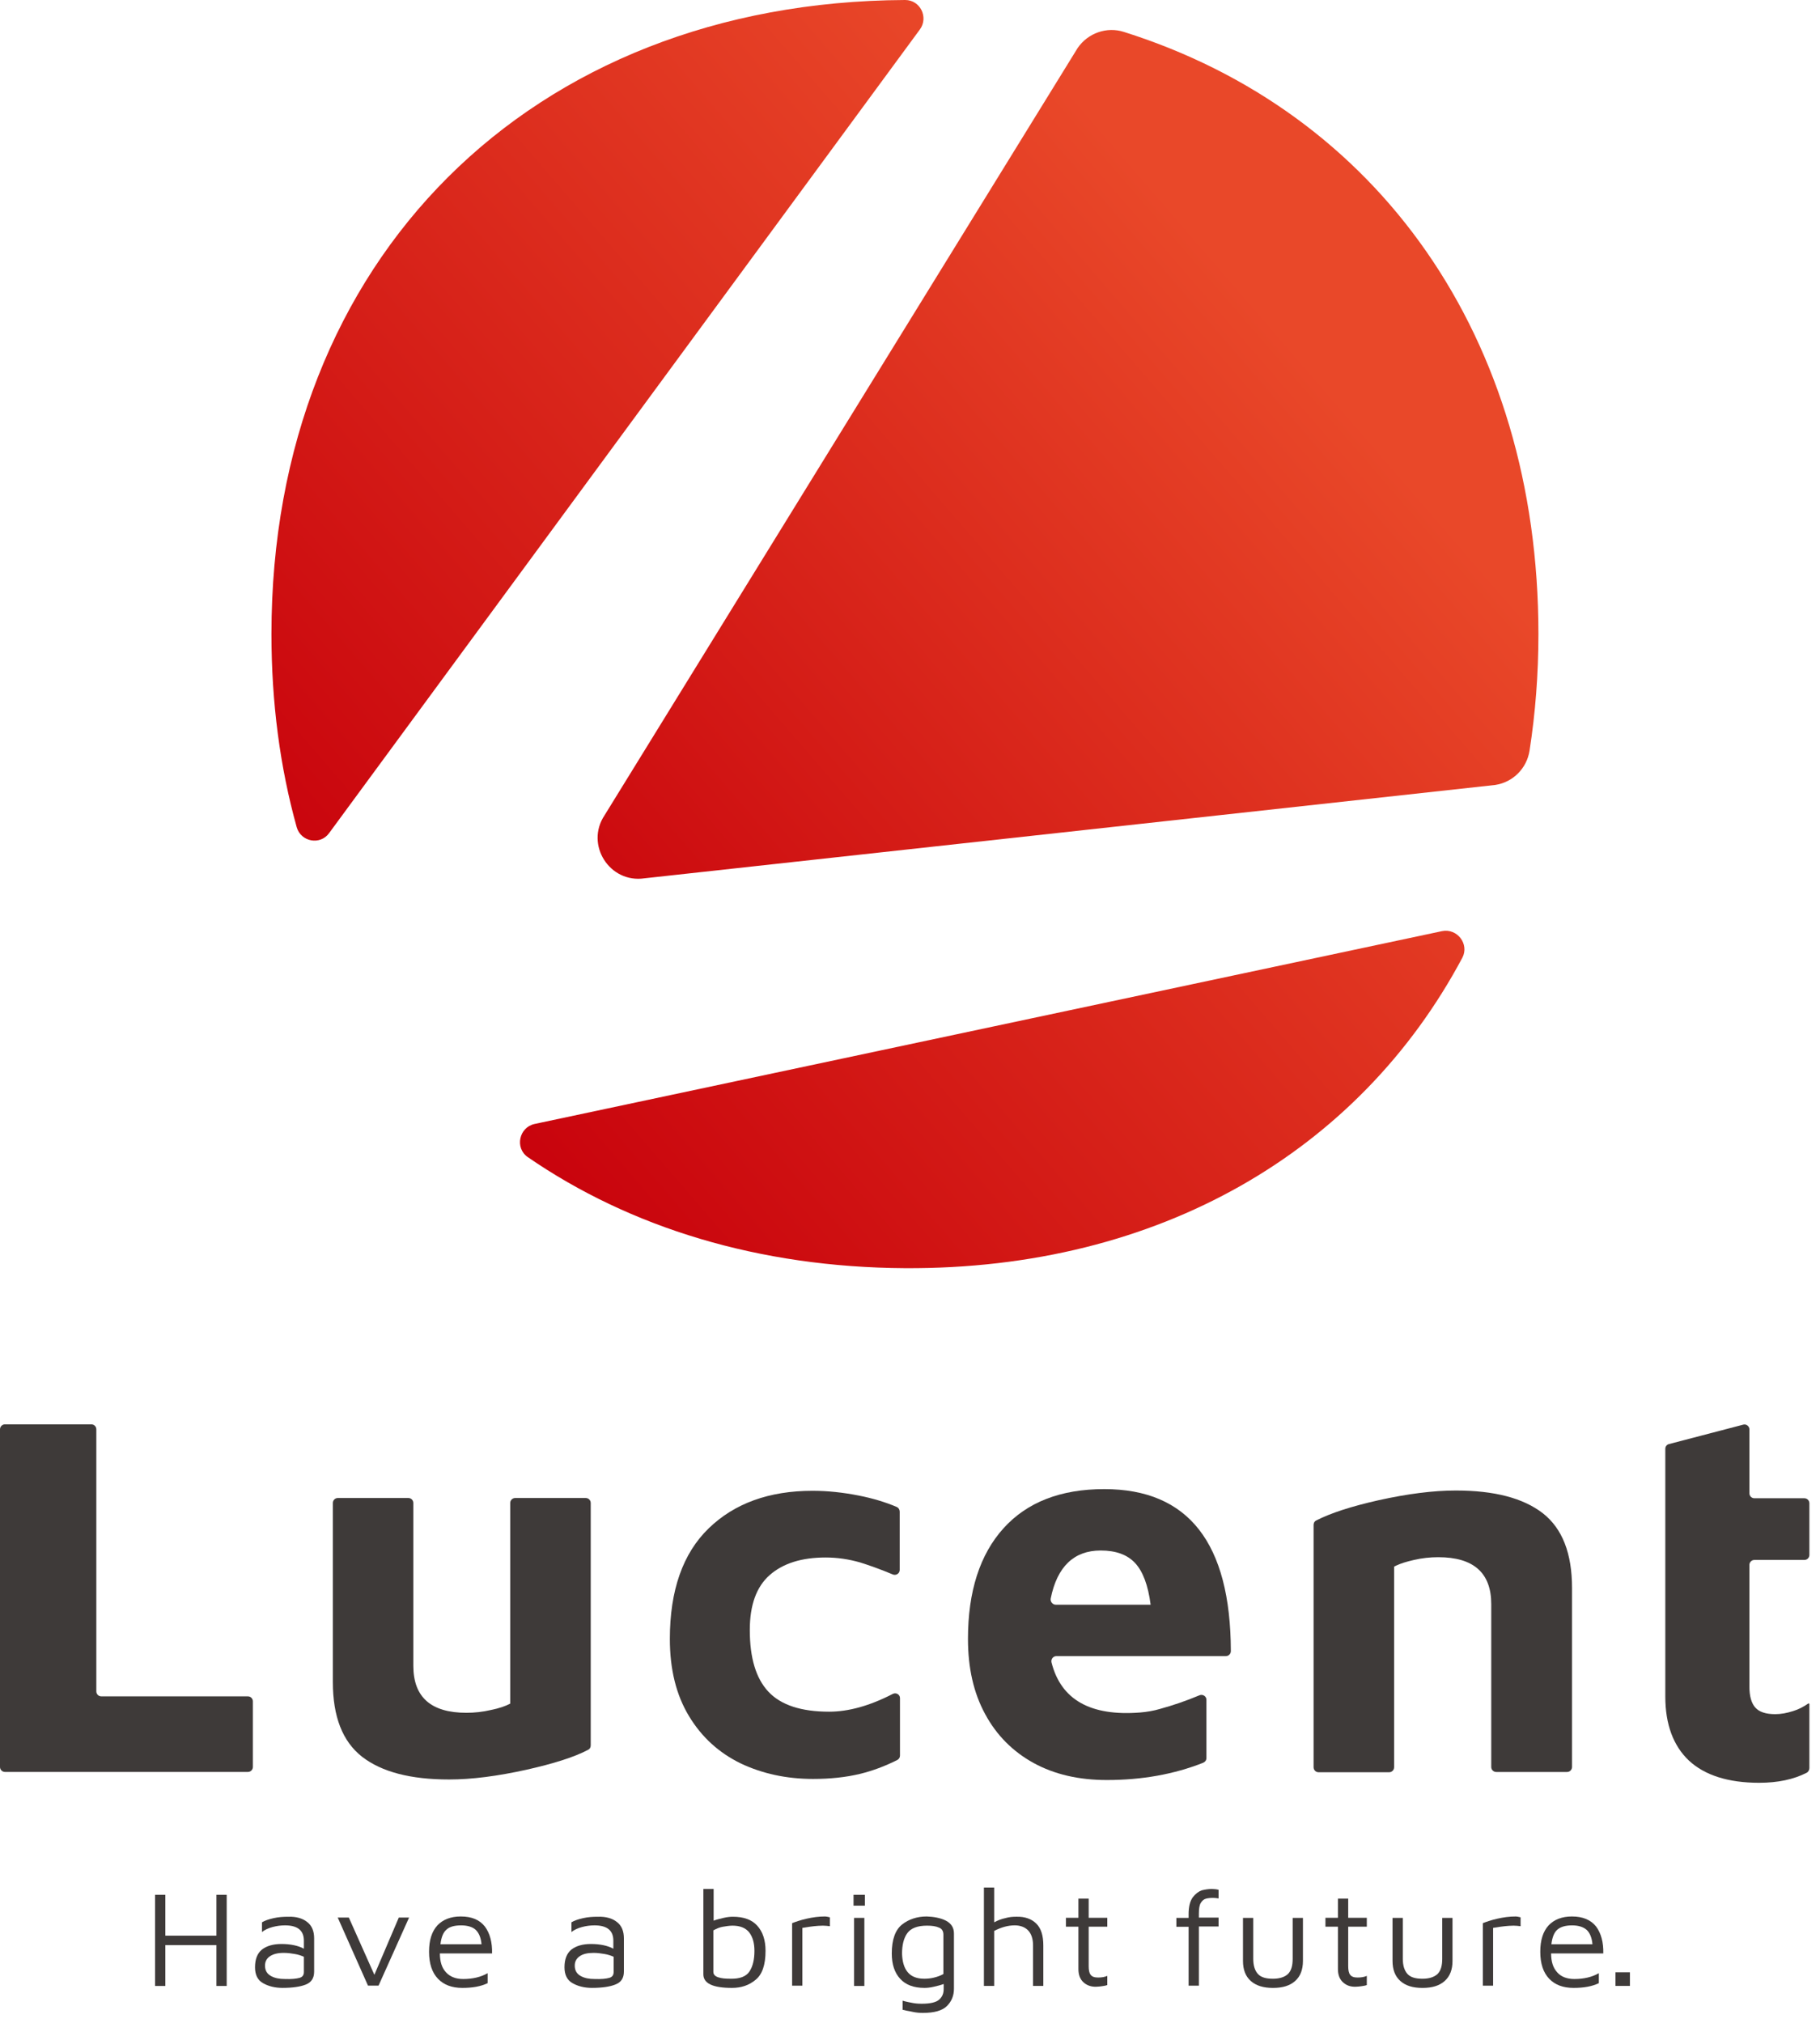 <svg width="171" height="190" viewBox="0 0 171 190" fill="none" xmlns="http://www.w3.org/2000/svg">
<path d="M14.571 186.536V177.975H15.536V181.812H20.335V177.975H21.3V186.536H20.335V182.699H15.536V186.536H14.571Z" fill="#3E3A39"/>
<path d="M28.864 180.532C29.308 180.871 29.516 181.393 29.516 182.072V185.178C29.516 185.804 29.256 186.195 28.734 186.404C28.212 186.613 27.456 186.717 26.543 186.717C25.839 186.717 25.213 186.561 24.717 186.274C24.196 185.987 23.961 185.465 23.961 184.786C23.961 184.029 24.17 183.481 24.613 183.116C25.056 182.777 25.656 182.594 26.439 182.594C27.299 182.594 28.03 182.75 28.551 183.038V182.281C28.551 181.315 27.951 180.845 26.778 180.845C26.387 180.845 25.995 180.898 25.604 181.002C25.213 181.106 24.874 181.263 24.613 181.472V180.558C24.874 180.402 25.239 180.271 25.708 180.167C26.178 180.062 26.621 180.036 27.091 180.036C27.847 180.01 28.447 180.193 28.864 180.532ZM28.134 185.778C28.421 185.7 28.551 185.517 28.551 185.23V183.794C28.317 183.69 28.03 183.586 27.691 183.533C27.378 183.481 27.039 183.429 26.673 183.429C26.1 183.429 25.682 183.533 25.369 183.742C25.056 183.951 24.9 184.238 24.9 184.63C24.9 185.073 25.082 185.386 25.448 185.595C25.813 185.804 26.256 185.882 26.752 185.882C27.378 185.908 27.847 185.856 28.134 185.778Z" fill="#3E3A39"/>
<path d="M37.47 180.112H38.435L35.566 186.506H34.575L31.732 180.112H32.775L35.175 185.488L37.47 180.112Z" fill="#3E3A39"/>
<path d="M45.555 180.95C46.024 181.576 46.259 182.438 46.233 183.482H41.33C41.33 184.238 41.512 184.839 41.904 185.256C42.295 185.674 42.816 185.883 43.52 185.883C44.407 185.883 45.19 185.7 45.816 185.335V186.274C45.164 186.587 44.381 186.718 43.442 186.718C42.451 186.718 41.695 186.431 41.147 185.857C40.599 185.282 40.312 184.447 40.312 183.325C40.312 182.229 40.573 181.42 41.095 180.846C41.617 180.298 42.347 180.01 43.286 180.01C44.329 180.01 45.059 180.324 45.555 180.95ZM41.956 181.237C41.643 181.498 41.46 181.968 41.382 182.62H45.242C45.19 182.02 45.007 181.576 44.72 181.289C44.433 181.002 43.938 180.846 43.338 180.846C42.686 180.846 42.242 180.976 41.956 181.237Z" fill="#3E3A39"/>
<path d="M57.967 180.532C58.41 180.871 58.619 181.393 58.619 182.072V185.178C58.619 185.804 58.358 186.195 57.81 186.404C57.289 186.613 56.532 186.717 55.619 186.717C54.915 186.717 54.289 186.561 53.794 186.274C53.272 185.987 53.037 185.465 53.037 184.786C53.037 184.029 53.246 183.481 53.689 183.116C54.133 182.777 54.733 182.594 55.515 182.594C56.376 182.594 57.106 182.75 57.628 183.038V182.281C57.628 181.315 57.028 180.845 55.854 180.845C55.463 180.845 55.072 180.898 54.681 181.002C54.289 181.106 53.95 181.263 53.689 181.472V180.558C53.95 180.402 54.315 180.271 54.785 180.167C55.254 180.062 55.698 180.036 56.167 180.036C56.95 180.01 57.549 180.193 57.967 180.532ZM57.236 185.778C57.523 185.7 57.654 185.517 57.654 185.23V183.794C57.419 183.69 57.132 183.586 56.793 183.533C56.48 183.481 56.141 183.429 55.776 183.429C55.202 183.429 54.759 183.533 54.472 183.742C54.159 183.951 54.002 184.238 54.002 184.63C54.002 185.073 54.185 185.386 54.55 185.595C54.915 185.804 55.359 185.882 55.854 185.882C56.506 185.908 56.95 185.856 57.236 185.778Z" fill="#3E3A39"/>
<path d="M71.145 180.872C71.666 181.446 71.927 182.229 71.927 183.247C71.927 184.551 71.614 185.465 70.988 185.961C70.362 186.483 69.632 186.718 68.771 186.718C66.972 186.718 66.085 186.3 66.085 185.439V177.427H67.05V180.402C67.337 180.297 67.65 180.219 67.989 180.141C68.328 180.063 68.615 180.036 68.85 180.036C69.867 180.036 70.623 180.297 71.145 180.872ZM70.415 185.178C70.728 184.708 70.884 184.056 70.884 183.247C70.884 182.516 70.728 181.942 70.388 181.498C70.049 181.08 69.528 180.872 68.823 180.872C68.537 180.872 68.224 180.924 67.911 180.976C67.598 181.028 67.311 181.159 67.024 181.315V185.204C67.024 185.465 67.18 185.622 67.493 185.726C67.806 185.83 68.171 185.856 68.615 185.856C69.502 185.883 70.102 185.648 70.415 185.178Z" fill="#3E3A39"/>
<path d="M74.424 180.637C74.763 180.506 75.207 180.35 75.781 180.219C76.354 180.089 76.928 180.01 77.528 180.01C77.606 180.01 77.763 180.037 77.971 180.089V180.924C77.763 180.898 77.528 180.872 77.319 180.872C77.032 180.872 76.746 180.898 76.485 180.924C76.224 180.95 75.859 181.002 75.389 181.081V186.509H74.424V180.637Z" fill="#3E3A39"/>
<path d="M80.195 178.993V177.975H81.264V178.993H80.195ZM80.247 186.536V180.141H81.212V186.536H80.247Z" fill="#3E3A39"/>
<path d="M88.873 180.402C89.368 180.663 89.629 181.054 89.629 181.603V186.796C89.629 187.422 89.421 187.971 88.977 188.414C88.534 188.858 87.777 189.067 86.708 189.067C86.395 189.067 86.108 189.041 85.847 188.988C85.587 188.936 85.352 188.884 85.169 188.858C84.987 188.806 84.856 188.78 84.804 188.78V187.918C85.143 188.023 85.456 188.075 85.717 188.127C85.978 188.179 86.265 188.205 86.604 188.205C87.412 188.205 87.96 188.075 88.247 187.814C88.534 187.553 88.664 187.24 88.664 186.822V186.352C88.377 186.457 88.064 186.535 87.725 186.613C87.386 186.692 87.099 186.718 86.865 186.718C85.847 186.718 85.091 186.431 84.569 185.857C84.048 185.282 83.787 184.499 83.787 183.482C83.787 182.177 84.126 181.263 84.752 180.767C85.378 180.271 86.16 180.01 87.073 180.01C87.751 180.037 88.351 180.141 88.873 180.402ZM85.273 185.23C85.613 185.648 86.134 185.857 86.838 185.857C87.125 185.857 87.438 185.83 87.751 185.752C88.064 185.674 88.377 185.569 88.638 185.413V181.733C88.638 181.394 88.508 181.159 88.221 181.054C87.934 180.924 87.569 180.872 87.099 180.872C86.212 180.872 85.587 181.107 85.247 181.576C84.908 182.046 84.752 182.699 84.752 183.508C84.778 184.238 84.934 184.813 85.273 185.23Z" fill="#3E3A39"/>
<path d="M97.374 180.687C97.818 181.131 98.026 181.809 98.026 182.723V186.533H97.061V182.723C97.061 182.123 96.905 181.653 96.618 181.34C96.331 181.026 95.888 180.844 95.34 180.844C94.714 180.844 94.062 181.026 93.41 181.366V186.533H92.445V177.294H93.41V180.557C93.749 180.374 94.088 180.243 94.453 180.165C94.819 180.061 95.132 180.035 95.471 180.035C96.305 180.009 96.931 180.243 97.374 180.687Z" fill="#3E3A39"/>
<path d="M101.793 186.189C101.48 185.902 101.324 185.484 101.324 184.962V180.969H100.15V180.134H101.324V178.333H102.289V180.134H104.036V180.969H102.289V184.675C102.289 185.041 102.341 185.328 102.471 185.484C102.602 185.667 102.837 185.745 103.176 185.745C103.515 185.745 103.802 185.693 104.036 185.589V186.45C103.906 186.502 103.749 186.528 103.567 186.554C103.384 186.58 103.202 186.607 103.019 186.607C102.524 186.633 102.106 186.476 101.793 186.189Z" fill="#3E3A39"/>
<path d="M111.676 180.976H110.528V180.141H111.676V179.802C111.676 179.097 111.806 178.575 112.067 178.21C112.328 177.87 112.615 177.662 112.902 177.557C113.215 177.479 113.528 177.427 113.841 177.427C114.075 177.427 114.31 177.453 114.493 177.505V178.314C114.31 178.288 114.154 178.262 113.997 178.262C113.71 178.262 113.476 178.288 113.293 178.34C113.11 178.392 112.954 178.523 112.823 178.732C112.693 178.94 112.641 179.28 112.641 179.749V180.115H114.493V180.95H112.641V186.509H111.676V180.976Z" fill="#3E3A39"/>
<path d="M117.516 186.067C117.02 185.624 116.786 184.997 116.786 184.188V180.143H117.751V183.979C117.751 184.632 117.907 185.102 118.194 185.415C118.481 185.728 118.95 185.858 119.602 185.858C120.228 185.858 120.698 185.702 121.011 185.415C121.324 185.102 121.454 184.632 121.454 183.979V180.143H122.419V184.188C122.419 184.997 122.185 185.624 121.689 186.067C121.193 186.511 120.515 186.72 119.602 186.72C118.716 186.72 118.011 186.511 117.516 186.067Z" fill="#3E3A39"/>
<path d="M126.177 186.189C125.864 185.902 125.707 185.484 125.707 184.962V180.969H124.533V180.134H125.707V178.333H126.672V180.134H128.42V180.969H126.672V184.675C126.672 185.041 126.724 185.328 126.855 185.484C126.985 185.667 127.22 185.745 127.559 185.745C127.898 185.745 128.185 185.693 128.42 185.589V186.45C128.289 186.502 128.133 186.528 127.95 186.554C127.768 186.58 127.585 186.607 127.402 186.607C126.881 186.633 126.49 186.476 126.177 186.189Z" fill="#3E3A39"/>
<path d="M131.568 186.067C131.072 185.624 130.837 184.997 130.837 184.188V180.143H131.802V183.979C131.802 184.632 131.959 185.102 132.246 185.415C132.533 185.728 133.002 185.858 133.654 185.858C134.28 185.858 134.75 185.702 135.063 185.415C135.376 185.102 135.506 184.632 135.506 183.979V180.143H136.471V184.188C136.471 184.997 136.236 185.624 135.741 186.067C135.245 186.511 134.567 186.72 133.654 186.72C132.741 186.72 132.063 186.511 131.568 186.067Z" fill="#3E3A39"/>
<path d="M139.321 180.637C139.66 180.506 140.103 180.35 140.677 180.219C141.251 180.089 141.824 180.01 142.424 180.01C142.503 180.01 142.659 180.037 142.868 180.089V180.924C142.659 180.898 142.424 180.872 142.216 180.872C141.929 180.872 141.642 180.898 141.381 180.924C141.12 180.95 140.755 181.002 140.286 181.081V186.509H139.321V180.637Z" fill="#3E3A39"/>
<path d="M149.96 180.95C150.43 181.576 150.665 182.438 150.639 183.482H145.735C145.735 184.238 145.918 184.839 146.309 185.256C146.674 185.674 147.222 185.883 147.926 185.883C148.813 185.883 149.595 185.7 150.221 185.335V186.274C149.569 186.587 148.787 186.718 147.848 186.718C146.857 186.718 146.1 186.431 145.553 185.857C145.005 185.282 144.718 184.447 144.718 183.325C144.718 182.229 144.979 181.42 145.5 180.846C146.022 180.298 146.752 180.01 147.691 180.01C148.708 180.01 149.465 180.324 149.96 180.95ZM146.335 181.237C146.022 181.498 145.84 181.968 145.761 182.62H149.621C149.569 182.02 149.387 181.576 149.1 181.289C148.787 181.002 148.317 180.846 147.717 180.846C147.091 180.846 146.648 180.976 146.335 181.237Z" fill="#3E3A39"/>
<path d="M151.785 186.531V185.252H153.141V186.531H151.785Z" fill="#3E3A39"/>
<path d="M69.587 165.63C67.553 164.638 65.936 163.177 64.736 161.193C63.536 159.21 62.937 156.809 62.937 153.938C62.937 149.37 64.162 145.899 66.588 143.551C69.013 141.202 72.274 140.027 76.342 140.027C77.777 140.027 79.211 140.184 80.672 140.471C82.002 140.732 83.202 141.097 84.245 141.541C84.428 141.619 84.532 141.802 84.532 141.985V147.465C84.532 147.805 84.167 148.013 83.88 147.883C82.758 147.413 81.741 147.048 80.828 146.761C79.733 146.447 78.664 146.291 77.568 146.291C75.325 146.291 73.578 146.839 72.326 147.935C71.074 149.031 70.448 150.754 70.448 153.103C70.448 155.712 71.022 157.644 72.195 158.896C73.369 160.149 75.273 160.775 77.907 160.775C79.707 160.775 81.715 160.227 83.88 159.105C84.193 158.949 84.558 159.157 84.558 159.497V164.899C84.558 165.082 84.454 165.238 84.297 165.317C83.15 165.891 81.976 166.334 80.776 166.622C79.472 166.935 78.012 167.091 76.395 167.091C73.891 167.091 71.622 166.595 69.587 165.63Z" fill="#3E3A39"/>
<path d="M115.176 155.553H99.266C98.954 155.553 98.719 155.84 98.797 156.153C99.684 159.65 102.448 161.216 107.117 160.851C107.743 160.799 108.395 160.694 108.995 160.512C110.143 160.198 111.394 159.781 112.698 159.233C113.011 159.102 113.351 159.337 113.351 159.65V165.131C113.351 165.34 113.22 165.496 113.038 165.575C110.325 166.645 107.326 167.193 103.987 167.193C101.379 167.193 99.084 166.671 97.128 165.601C95.172 164.531 93.633 162.991 92.564 161.007C91.468 158.998 90.947 156.649 90.947 153.935C90.947 149.472 92.068 146.001 94.285 143.548C96.502 141.094 99.658 139.868 103.753 139.868C111.655 139.868 115.62 144.931 115.646 155.083C115.646 155.344 115.437 155.553 115.176 155.553ZM98.719 150.15C98.667 150.438 98.901 150.725 99.188 150.725H108.108C107.873 148.898 107.378 147.593 106.648 146.81C105.917 146.027 104.848 145.635 103.413 145.635C100.91 145.635 99.319 147.149 98.719 150.15Z" fill="#3E3A39"/>
<path d="M129.523 140.913C132.236 140.313 134.661 140 136.774 140C140.399 140 143.112 140.705 144.963 142.14C146.789 143.575 147.702 145.898 147.702 149.161V165.968C147.702 166.229 147.493 166.438 147.233 166.438H140.582C140.321 166.438 140.112 166.229 140.112 165.968V150.674C140.112 147.725 138.443 146.264 135.131 146.264C134.374 146.264 133.618 146.342 132.836 146.525C132.157 146.681 131.636 146.838 131.192 147.047C131.114 147.073 131.062 147.125 130.984 147.151V165.994C130.984 166.255 130.775 166.464 130.514 166.464H123.89C123.629 166.464 123.42 166.255 123.42 165.994V143.236C123.42 143.054 123.498 142.897 123.655 142.819C125.037 142.114 126.967 141.488 129.523 140.913Z" fill="#3E3A39"/>
<path d="M49.451 166.229C46.739 166.829 44.313 167.142 42.201 167.142C38.575 167.142 35.863 166.437 34.011 165.002C32.185 163.567 31.273 161.244 31.273 157.982V141.174C31.273 140.913 31.481 140.704 31.742 140.704H38.367C38.627 140.704 38.836 140.913 38.836 141.174V156.468C38.836 159.417 40.505 160.878 43.818 160.878C44.574 160.878 45.33 160.8 46.113 160.617C46.895 160.461 47.495 160.252 47.938 160.017V141.174C47.938 140.913 48.147 140.704 48.408 140.704H55.033C55.294 140.704 55.502 140.913 55.502 141.174V163.932C55.502 164.115 55.424 164.271 55.267 164.35C53.937 165.054 52.007 165.654 49.451 166.229Z" fill="#3E3A39"/>
<path d="M158.682 165.365C157.222 163.982 156.466 161.973 156.466 159.363V146.496V140.702V136.083C156.466 135.874 156.596 135.691 156.805 135.639L163.794 133.812C164.081 133.734 164.368 133.969 164.368 134.256V140.259C164.368 140.52 164.577 140.728 164.838 140.728H169.532C169.793 140.728 170.002 140.937 170.002 141.198V146.053C170.002 146.313 169.793 146.522 169.532 146.522H164.838C164.577 146.522 164.368 146.731 164.368 146.992V158.423C164.368 159.311 164.551 159.963 164.916 160.381C165.281 160.798 165.907 161.007 166.794 161.007C167.342 161.007 167.889 160.903 168.463 160.72C168.985 160.563 169.428 160.328 169.845 160.041C170.002 159.937 170.002 160.067 170.002 160.067V166.07C170.002 166.253 169.898 166.435 169.741 166.514C168.515 167.14 167.029 167.453 165.281 167.453C162.386 167.453 160.169 166.749 158.682 165.365Z" fill="#3E3A39"/>
<path d="M0 165.965V134.255C0 133.994 0.209 133.785 0.469 133.785H8.581C8.842 133.785 9.05 133.994 9.05 134.255V158.866C9.05 159.127 9.259 159.336 9.52 159.336H23.291C23.552 159.336 23.76 159.544 23.76 159.805V165.965C23.76 166.226 23.552 166.434 23.291 166.434H0.469C0.209 166.434 0 166.226 0 165.965Z" fill="#3E3A39"/>
<path d="M85.022 0C49.916 0.183 25.504 24.324 25.504 59.557C25.504 66.003 26.312 72.084 27.877 77.695C28.268 79.078 30.094 79.418 30.929 78.243L86.43 2.766C87.265 1.618 86.456 0 85.048 0H85.022Z" fill="url(#paint0_linear_219_310)"/>
<path d="M140.501 73.727C142.17 73.466 143.448 72.161 143.709 70.516C144.257 66.993 144.544 63.339 144.544 59.555C144.544 31.63 129.442 10.516 105.604 3C103.987 2.478 102.213 3.104 101.248 4.514L56.806 76.571C54.954 79.338 57.275 82.992 60.561 82.496L140.501 73.727Z" fill="url(#paint1_linear_219_310)"/>
<path d="M50.229 105.571C48.768 105.884 48.351 107.816 49.577 108.677C59.201 115.306 71.303 119.038 85.022 119.116C108.938 119.247 127.717 108.103 137.393 89.964C138.071 88.686 136.924 87.172 135.489 87.459L50.229 105.571Z" fill="url(#paint2_linear_219_310)"/>
<defs>
<linearGradient id="paint0_linear_219_310" x1="10.702" y1="69.734" x2="89.474" y2="1.634" gradientUnits="userSpaceOnUse">
<stop stop-color="#C7000B"/>
<stop offset="1" stop-color="#E94829"/>
</linearGradient>
<linearGradient id="paint1_linear_219_310" x1="53.476" y1="97.757" x2="124.775" y2="36.118" gradientUnits="userSpaceOnUse">
<stop stop-color="#C7000B"/>
<stop offset="1" stop-color="#E94829"/>
</linearGradient>
<linearGradient id="paint2_linear_219_310" x1="60.839" y1="128.55" x2="139.261" y2="60.752" gradientUnits="userSpaceOnUse">
<stop stop-color="#C7000B"/>
<stop offset="1" stop-color="#E94829"/>
</linearGradient>
</defs>
</svg>

